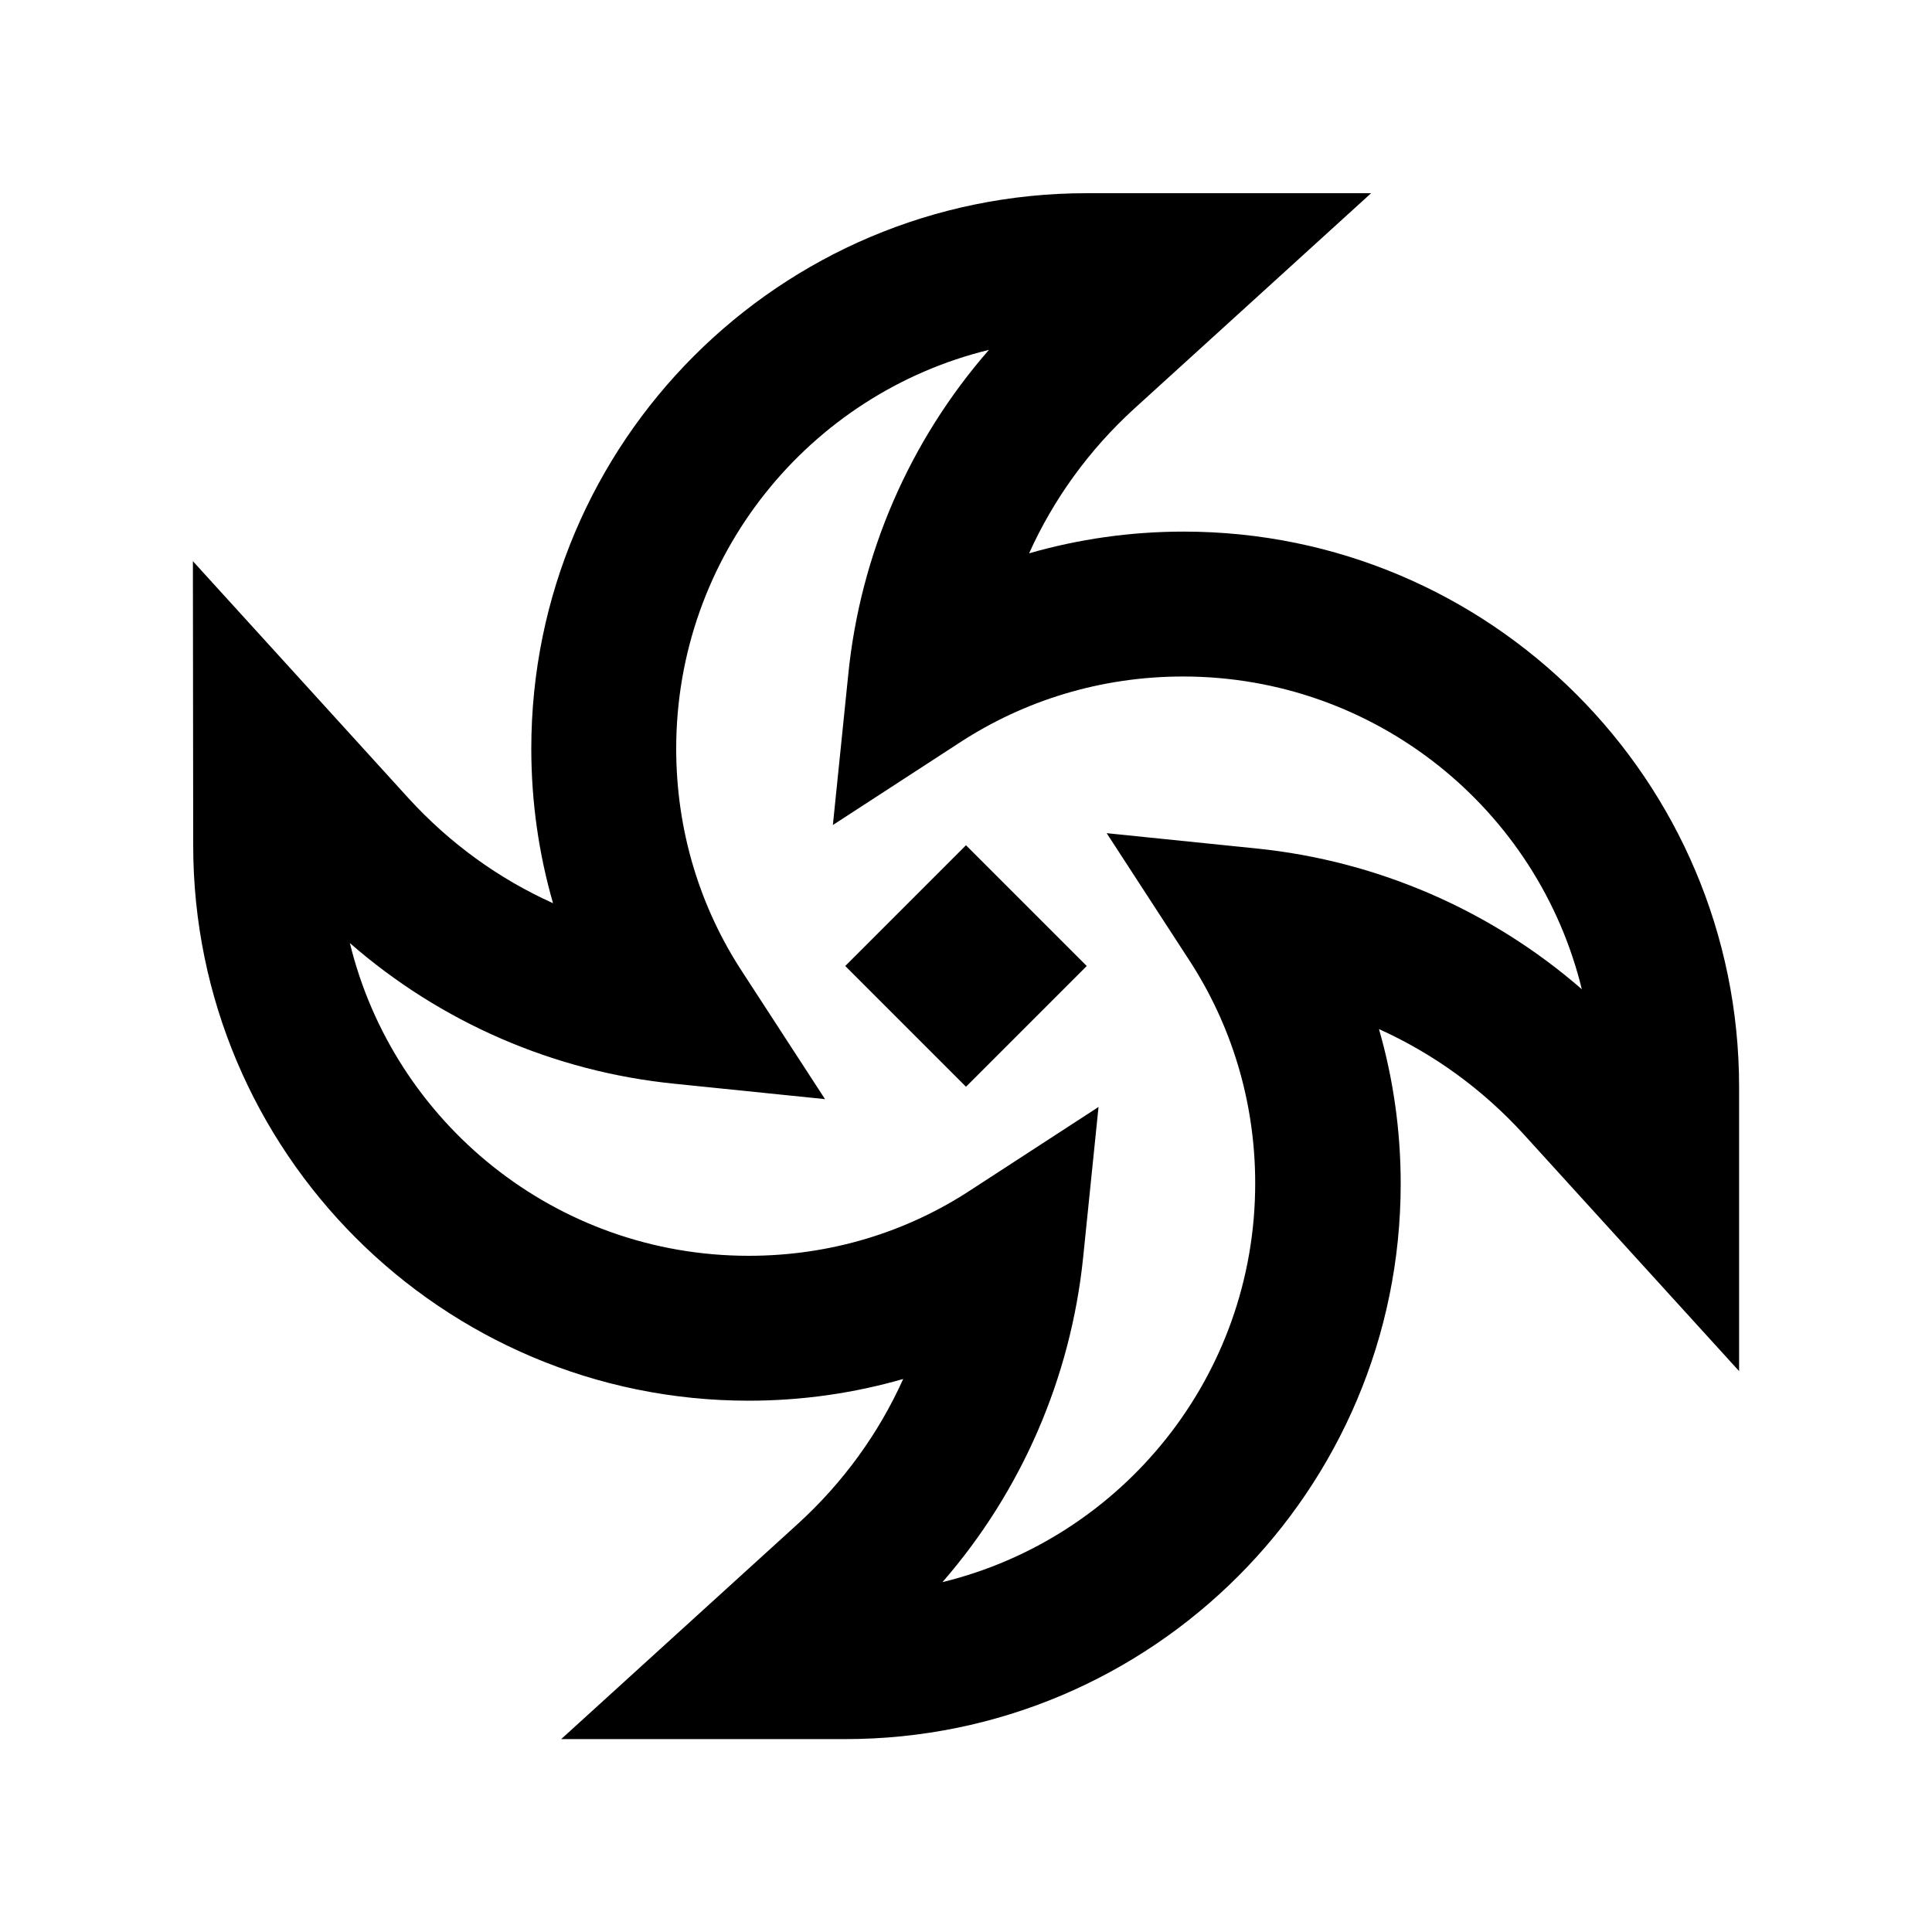 <svg xmlns="http://www.w3.org/2000/svg" viewBox="0 0 640 640"><!--! Font Awesome Pro 7.1.0 by @fontawesome - https://fontawesome.com License - https://fontawesome.com/license (Commercial License) Copyright 2025 Fonticons, Inc. --><path fill="currentColor" d="M224 248C224 184.1 268.1 130.4 327.6 115.9C301.3 146 285 183.6 281 223.4L275.9 273.3L317.9 246C339.2 232.1 364.6 224.1 391.9 224.1C455.8 224.1 509.5 268.2 524 327.7C493.9 301.5 456.3 285.2 416.5 281.1L366.6 276L393.9 318C407.8 339.3 415.8 364.7 415.8 392C415.8 455.9 371.7 509.6 312.2 524.1C338.4 494 354.7 456.4 358.8 416.6L363.9 366.7L321.9 394C300.7 408 275.4 416 248 416C184.1 416 130.4 371.9 115.9 312.4C146 338.7 183.6 355 223.4 359L273.3 364.1L246 322.1C232 300.8 224 275.4 224 248zM360 64C258.4 64 176 146.4 176 248C176 265.7 178.5 282.9 183.2 299.2C165.2 291.1 148.9 279.3 135.3 264.4C117.6 244.9 93.8 218.8 63.9 185.9L64 280C64 381.6 146.4 464 248 464C265.7 464 282.9 461.5 299.2 456.8C291.1 474.8 279.3 491.1 264.4 504.7C244.9 522.4 218.8 546.2 185.9 576.1L280 576.1C381.6 576.1 464 493.7 464 392.1C464 374.4 461.5 357.2 456.8 340.9C474.8 349 491.1 360.8 504.7 375.7C522.4 395.2 546.2 421.3 576.1 454.2L576.1 360.1C576.1 258.5 493.7 176.1 392.1 176.1C374.4 176.1 357.2 178.6 340.9 183.3C349 165.3 360.8 149 375.7 135.4C395.2 117.7 421.3 93.9 454.2 64L360 64zM320 360L360 320L320 280L280 320L320 360z"/></svg>